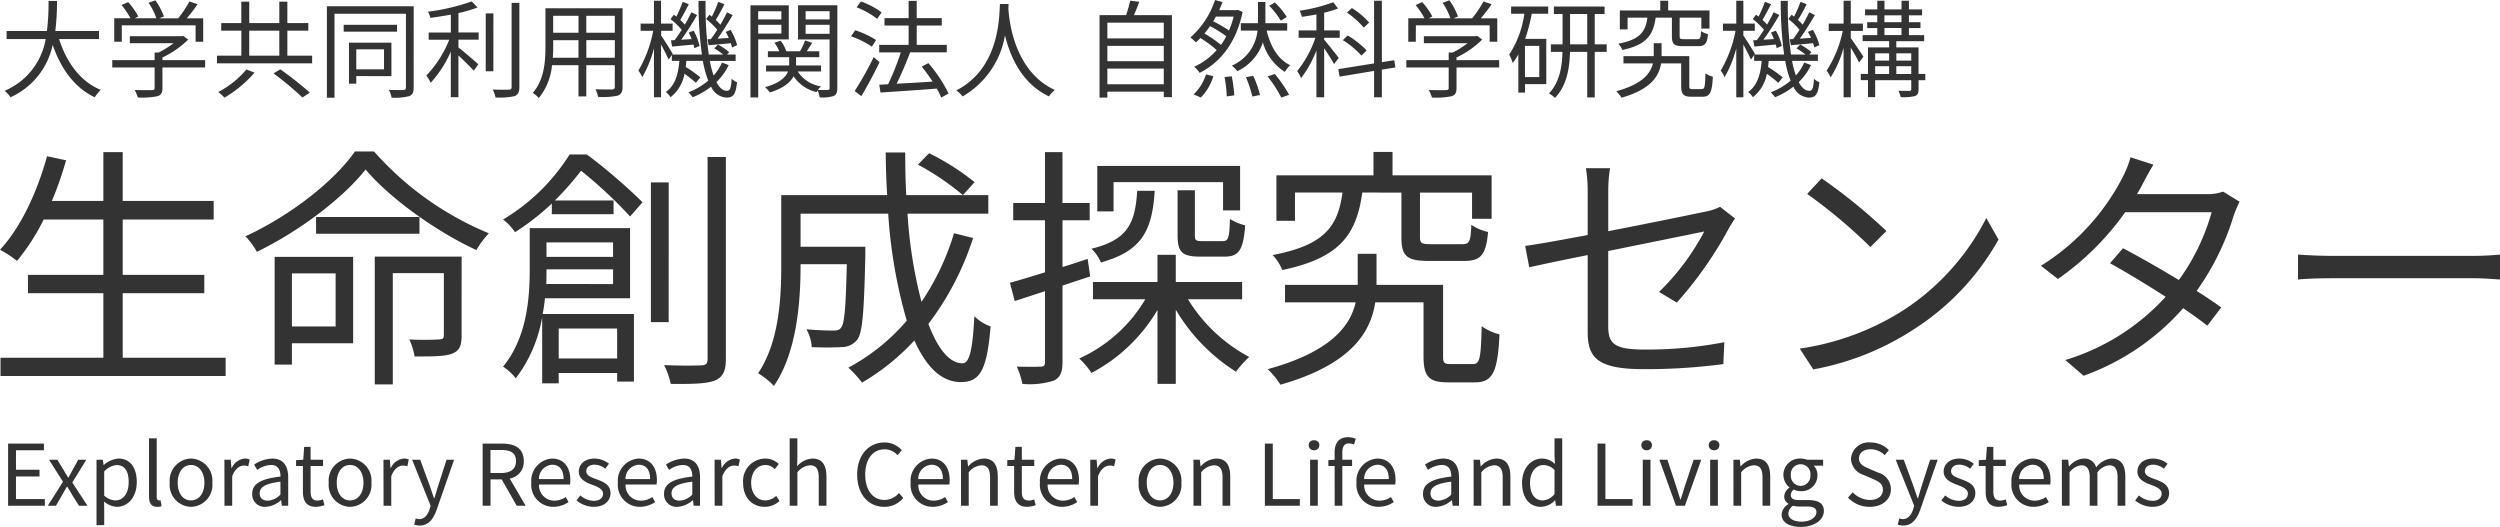 <svg xmlns="http://www.w3.org/2000/svg" width="354.24" height="74.66" viewBox="0 0 354.24 74.66">
  <g id="グループ_209" data-name="グループ 209" transform="translate(-324.052 -38.34)">
    <path id="パス_30" data-name="パス 30" d="M14.085-7.125v-1.14H7.89a34.829,34.829,0,0,0,.24-4.26H6.93A31.949,31.949,0,0,1,6.7-8.265H.99v1.14H6.525A9.738,9.738,0,0,1,.69.21a3.218,3.218,0,0,1,.84.915A10.5,10.5,0,0,0,7.515-6.3c1.185,3.4,3.09,6.06,5.97,7.425a5.737,5.737,0,0,1,.84-1.05c-2.895-1.185-4.845-3.9-5.9-7.2Zm3.225-1.95H27.765V-6.75h1.08v-3.315H26.52c.51-.6,1.065-1.32,1.53-1.995L26.9-12.45a16.212,16.212,0,0,1-1.6,2.385H22.635l.645-.255a9.249,9.249,0,0,0-1.215-2.3l-.96.36a8.787,8.787,0,0,1,1.1,2.19H19.14l.51-.255a10.049,10.049,0,0,0-1.44-2.04l-.93.42a12.436,12.436,0,0,1,1.26,1.875h-2.3V-6.75H17.31ZM29.115-4.14H23.07v-.375A13.4,13.4,0,0,0,26.715-7.05l-.72-.54-.225.06H18.45v.99h6.195A12.561,12.561,0,0,1,22.53-5.22h-.57v1.08h-6v1.035h6v2.9c0,.225-.075.3-.39.315C21.285.12,20.265.12,19.125.09a4.782,4.782,0,0,1,.465,1.065,11.157,11.157,0,0,0,2.76-.18c.54-.165.72-.495.72-1.155V-3.105h6.045Zm5.85,1.32A13.014,13.014,0,0,1,30.975.375a9.209,9.209,0,0,1,.885.8,17.126,17.126,0,0,0,4.26-3.54Zm3.84.555a45.016,45.016,0,0,1,4.1,3.42l1.05-.69a47.544,47.544,0,0,0-4.185-3.3ZM35.37-8.31h4.26v3.54H35.37Zm5.4,3.54V-8.31h2.97V-9.39H40.77v-3.03H39.63v3.03H35.37v-3.03H34.245v3.03H31.4v1.08h2.85v3.54H30.8v1.08H44.28V-4.77Zm13.695-.9v2.835h-3.93V-5.67Zm1.05,3.8v-4.74H49.5V-.8h1.035v-1.08Zm.8-7.275H48.75v.975h7.56Zm2.355-2.625h-12.3V1.185h1.08v-11.9H57.57V-.255c0,.24-.09.33-.36.345-.255.015-1.125.015-2.07-.015a3.47,3.47,0,0,1,.4,1.1A8.044,8.044,0,0,0,58.05.96c.45-.2.615-.525.615-1.215Zm6.345.96a18.3,18.3,0,0,0,2.7-.795l-.825-.855a29.276,29.276,0,0,1-6.2,1.455,3.192,3.192,0,0,1,.345.885c.93-.135,1.92-.285,2.9-.465v2.535H60.795v1.02h2.91a15.6,15.6,0,0,1-3.24,5.07A7.234,7.234,0,0,1,61.08-.93a16.092,16.092,0,0,0,2.85-4.425V1.11h1.08V-4.8c.765.7,1.725,1.665,2.175,2.16l.645-.915c-.435-.39-2.145-1.86-2.82-2.385v-1.1h2.865v-1.02H65.01Zm4.95.045H68.88v8.2h1.08Zm2.58-1.485V-.33c0,.285-.12.375-.39.375C71.865.06,70.92.06,69.87.03a4.435,4.435,0,0,1,.4,1.125,10.192,10.192,0,0,0,2.7-.195c.465-.2.675-.54.675-1.305v-11.91Zm10.59,7.77v-2.49h4.035v2.49Zm-4.755,0c.045-.555.06-1.11.06-1.6v-.885H82.02v2.49Zm3.645-5.94v2.4H78.435v-2.4Zm5.145,2.4H83.13v-2.4h4.035Zm1.1-3.465H77.34v5.4C77.34-4,77.19-1.365,75.54.5a3.639,3.639,0,0,1,.855.735A8.612,8.612,0,0,0,78.27-3.42h3.75V1h1.11V-3.42h4.035V-.375c0,.285-.105.375-.4.39-.27,0-1.29.015-2.34-.03a4.409,4.409,0,0,1,.375,1.08,9.788,9.788,0,0,0,2.79-.18c.48-.195.675-.525.675-1.245Zm12.03,4.395.165.84c.945-.09,2.01-.165,3.135-.285a3.039,3.039,0,0,1,.18.615l.72-.345a8.082,8.082,0,0,0-.93-2.16l-.69.285a9.084,9.084,0,0,1,.435.855l-1.59.105c.72-.99,1.515-2.28,2.145-3.345l-.81-.39c-.24.525-.57,1.14-.93,1.755-.18-.21-.42-.435-.66-.675.375-.6.855-1.47,1.23-2.22l-.87-.345a17.85,17.85,0,0,1-.915,2.1c-.12-.105-.24-.18-.345-.27l-.465.615a9.516,9.516,0,0,1,1.575,1.515,15.38,15.38,0,0,1-.9,1.32Zm-5.175.15.165.885c.915-.09,1.95-.195,3.03-.285a4.09,4.09,0,0,1,.12.51l.735-.315a7.877,7.877,0,0,0-.84-2.16l-.69.255a7.548,7.548,0,0,1,.4.93l-1.47.09a38.52,38.52,0,0,0,2.25-3.5l-.81-.39c-.24.525-.57,1.14-.93,1.755a5.259,5.259,0,0,0-.645-.66c.375-.615.825-1.5,1.215-2.235l-.87-.345a17.676,17.676,0,0,1-.9,2.1l-.36-.27-.465.615a11.071,11.071,0,0,1,1.59,1.53c-.345.525-.69,1.035-1,1.455Zm7.23,3.15a6.833,6.833,0,0,1-1.185,1.83,13.7,13.7,0,0,1-.54-2.07h3.66v-.9h-1.23l.315-.33a7.527,7.527,0,0,0-1.59-1.08l-.525.54a8.175,8.175,0,0,1,1.26.87h-2.04a48.856,48.856,0,0,1-.45-7.605h-1a54.383,54.383,0,0,0,.48,7.605h-4.2l.06-.09c-.225-.42-1.245-2.055-1.635-2.6V-8.3h1.62v-1.02H93.72v-3.24H92.715v3.24h-1.89V-8.3H92.61a17.442,17.442,0,0,1-2.1,5.64,5.857,5.857,0,0,1,.555.93,16.533,16.533,0,0,0,1.65-4.08v6.93H93.72V-6.36c.4.75.87,1.665,1.065,2.145l.465-.66v.84h1.065c-.15,1.785-.555,3.465-1.92,4.41a3.126,3.126,0,0,1,.675.735A5.367,5.367,0,0,0,97.035-2.2,14.6,14.6,0,0,1,98.655-.93l.63-.765a16.238,16.238,0,0,0-2.07-1.47c.03-.285.075-.57.09-.87h2.34a14.444,14.444,0,0,0,.765,2.8A9.752,9.752,0,0,1,97.605.42a6.255,6.255,0,0,1,.6.7,10.867,10.867,0,0,0,2.61-1.5A2.549,2.549,0,0,0,102.99,1.17c.99,0,1.32-.5,1.5-2.175a2.384,2.384,0,0,1-.765-.5c-.075,1.35-.24,1.71-.675,1.71-.57,0-1.065-.435-1.485-1.23a8.33,8.33,0,0,0,1.74-2.415Zm8.415-7.275v1.155h-3.285V-11.07Zm-3.285,3.165V-9.15h3.285v1.245Zm4.335.825v-4.83h-5.43V1.155h1.1V-7.08Zm2.385-.795V-9.15h3.4v1.275Zm3.4-3.2v1.155h-3.4V-11.07Zm1.1-.84H113.13v4.845h4.47V-.2c0,.21-.06.285-.255.285-.18.015-.765.015-1.4-.015a3.653,3.653,0,0,1,.435-.5,4.681,4.681,0,0,1-3.285-2.1h3.3v-.855h-3.54v-1.17h3.285v-.84h-1.77c.24-.36.51-.8.765-1.2l-1-.33a10.765,10.765,0,0,1-.72,1.53h-1.95a4.787,4.787,0,0,0-.81-1.5l-.87.285a5.1,5.1,0,0,1,.675,1.215h-1.6v.84h3.015v1.17H108.6v.855h3.105c-.3.78-1.125,1.635-3.24,2.22a4.3,4.3,0,0,1,.66.75c2-.615,2.94-1.455,3.375-2.3a5.341,5.341,0,0,0,3.255,2.25A1.594,1.594,0,0,1,115.9.15a3.724,3.724,0,0,1,.3.99A5.329,5.329,0,0,0,118.17.945c.4-.195.525-.525.525-1.125Zm6.27,1.005a11.012,11.012,0,0,0-2.94-1.545l-.6.825a11.968,11.968,0,0,1,2.91,1.635Zm-.78,3.915a12.716,12.716,0,0,0-2.97-1.38l-.585.855a12.607,12.607,0,0,1,2.955,1.47Zm-.345,2.415A45.128,45.128,0,0,1,121.155.24l.945.72c.84-1.4,1.83-3.24,2.58-4.815ZM134.46.585A20.384,20.384,0,0,0,131.6-3.72l-.945.495A25.867,25.867,0,0,1,132.2-1.1c-1.77.12-3.555.225-5.1.3.66-1.3,1.365-3.015,1.92-4.44h5.19V-6.3h-4.26V-9.045H133.5v-1.05h-3.555V-12.54H128.8v2.445h-3.42v1.05h3.42V-6.3h-4.17v1.065h3.06a35.39,35.39,0,0,1-1.8,4.515l-1.245.06.165,1.11c2.07-.135,5.085-.33,7.98-.555a9.92,9.92,0,0,1,.63,1.275Zm7.275-12.675c-.1,1.98-.1,9.135-6.18,12.24a4.119,4.119,0,0,1,.9.855,12.422,12.422,0,0,0,6-8.67c.72,3,2.37,6.84,6.24,8.67A3.362,3.362,0,0,1,149.52.09c-5.64-2.58-6.45-9.51-6.585-11.49.015-.255.015-.495.03-.69ZM156.96-.72V-2.94h7.995V-.72Zm7.995-5.445V-3.99H156.96V-6.165Zm0-3.285v2.235H156.96V-9.45Zm-4.23-1.065c.255-.57.525-1.245.75-1.89L160.2-12.57a18.907,18.907,0,0,1-.585,2.055H155.85V1.17h1.11V.33h7.995V1.1h1.155v-11.61Zm21.66.255a10.411,10.411,0,0,0-1.695-2.04l-.795.45a12.062,12.062,0,0,1,1.65,2.13ZM170.205,1.155a7.219,7.219,0,0,0,1.77-3.015l-1.035-.255A6.857,6.857,0,0,1,169.185.72Zm.51-9.06c.285-.33.54-.69.795-1.05a18.044,18.044,0,0,1,2.3,1.425,8.941,8.941,0,0,1-.75,1.23A16.714,16.714,0,0,0,170.715-7.905Zm4.14-2.4a12.076,12.076,0,0,1-.66,1.965,18.207,18.207,0,0,0-2.25-1.305c.135-.21.27-.435.39-.66Zm.585-.96-.21.045H172.8c.18-.39.345-.78.48-1.155l-1.065-.285a12.156,12.156,0,0,1-3.48,5.3c.21.18.57.495.765.7a8.263,8.263,0,0,0,.645-.615,17.444,17.444,0,0,1,2.31,1.71,9.6,9.6,0,0,1-3.2,2.37,3.836,3.836,0,0,1,.78.855c2.835-1.41,5.16-4.155,6.09-8.625ZM173.565-1.74A18.137,18.137,0,0,1,173.88,1l1.065-.15a18.168,18.168,0,0,0-.36-2.7Zm3.03.015a17.787,17.787,0,0,1,.915,2.745L178.59.8a14.5,14.5,0,0,0-.96-2.715Zm3.06-.105a16.809,16.809,0,0,1,1.95,3l1.11-.405a19.23,19.23,0,0,0-2.025-2.94Zm2.79-6.495v-1.05h-3.09v-3H178.3v3h-2.43v1.05h2.37A6.1,6.1,0,0,1,174.6-3.36a5.475,5.475,0,0,1,.78.78,6.858,6.858,0,0,0,3.615-4.08,7.229,7.229,0,0,0,3.12,4.185,4.624,4.624,0,0,1,.75-.945c-1.755-.855-2.775-2.64-3.33-4.9Zm11.61-1.14a11.107,11.107,0,0,0-2.445-2.055l-.705.645a11.711,11.711,0,0,1,2.385,2.13ZM193.7-5.52a13.086,13.086,0,0,0-2.685-2.115l-.69.66a12.881,12.881,0,0,1,2.64,2.19ZM189.75-4.455c-.315-.405-1.6-2.055-2.07-2.58V-7.3h2.205v-1.05H187.68V-10.86a13.314,13.314,0,0,0,1.965-.6l-.675-.885a22.749,22.749,0,0,1-4.77,1.2,5.152,5.152,0,0,1,.33.87c.66-.09,1.365-.21,2.055-.345v2.265h-2.52V-7.3h2.37a15.262,15.262,0,0,1-2.58,4.71,5.042,5.042,0,0,1,.555,1,15.881,15.881,0,0,0,2.175-3.915v6.63h1.095V-5.82c.51.765,1.14,1.74,1.4,2.235Zm8.025,1.35-.165-1.02-1.755.27v-8.7h-1.1v8.88l-5.07.81.18,1.065,4.89-.81V1.125h1.1V-2.79Zm2.9-5.97h10.455V-6.75h1.08v-3.315H209.88c.51-.6,1.065-1.32,1.53-1.995l-1.155-.39a16.211,16.211,0,0,1-1.605,2.385h-2.655l.645-.255a9.249,9.249,0,0,0-1.215-2.3l-.96.36a8.786,8.786,0,0,1,1.1,2.19H202.5l.51-.255a10.048,10.048,0,0,0-1.44-2.04l-.93.42a12.435,12.435,0,0,1,1.26,1.875H199.6V-6.75h1.065ZM212.475-4.14H206.43v-.375a13.4,13.4,0,0,0,3.645-2.535l-.72-.54-.225.06h-7.32v.99h6.2a12.561,12.561,0,0,1-2.115,1.32h-.57v1.08h-6v1.035h6v2.9c0,.225-.075.3-.39.315-.285.015-1.3.015-2.445-.015a4.782,4.782,0,0,1,.465,1.065,11.157,11.157,0,0,0,2.76-.18c.54-.165.72-.495.72-1.155V-3.105h6.045Zm5.685,2.4h-2.025V-6.165h2.025Zm-3.99-8.97h1.875A14.11,14.11,0,0,1,213.9-4.92a5.889,5.889,0,0,1,.5,1.185,8.939,8.939,0,0,0,.795-1.215V.465h.945v-1.2h3.015v-6.42h-2.985a27.984,27.984,0,0,0,.93-3.555h2.325v-1.02h-5.25Zm8.355,4.335V-10.68h2.43v4.305Zm5.19,0H226.02V-10.68h1.395v-1.05H220.23v1.05h1.23v4.305h-1.65V-5.31h1.635C221.4-3.3,221.07-1.035,219.54.57a4.025,4.025,0,0,1,.84.645c1.695-1.755,2.085-4.245,2.13-6.525h2.445V1.14h1.065V-5.31h1.695Zm9.24-3.78v2.64c0,1.095.3,1.395,1.6,1.395h2.1c.975,0,1.29-.345,1.41-1.71a3.083,3.083,0,0,1-.99-.42c-.03.99-.12,1.14-.525,1.14H238.68c-.54,0-.63-.06-.63-.42v-2.625h3.075V-8.61h1.155v-2.565h-5.85v-1.38h-1.125v1.38h-5.73V-8.49h1.1v-1.665h2.805c-.27,1.995-1.05,3.1-4.125,3.69a2.794,2.794,0,0,1,.57.885c3.435-.72,4.38-2.115,4.725-4.575ZM239.9-.03c-.42,0-.48-.06-.48-.465V-4.71h-3.93V-6.54h-1.11v1.83h-4.29v1.035h4.17c-.315,1.4-1.47,2.925-5.19,3.945a5.154,5.154,0,0,1,.75.915c4.155-1.185,5.325-3.075,5.6-4.86h2.85V-.5c0,1.23.33,1.545,1.47,1.545h1.56c1.035,0,1.35-.57,1.455-2.835a3.192,3.192,0,0,1-1.05-.48c-.045,1.95-.12,2.235-.525,2.235ZM253.65-7.095l.165.84c.945-.09,2.01-.165,3.135-.285a3.039,3.039,0,0,1,.18.615l.72-.345a8.083,8.083,0,0,0-.93-2.16l-.69.285a9.086,9.086,0,0,1,.435.855l-1.59.105c.72-.99,1.515-2.28,2.145-3.345l-.81-.39c-.24.525-.57,1.14-.93,1.755-.18-.21-.42-.435-.66-.675.375-.6.855-1.47,1.23-2.22l-.87-.345a17.848,17.848,0,0,1-.915,2.1c-.12-.105-.24-.18-.345-.27l-.465.615a9.516,9.516,0,0,1,1.575,1.515,15.382,15.382,0,0,1-.9,1.32Zm-5.175.15.165.885c.915-.09,1.95-.195,3.03-.285a4.091,4.091,0,0,1,.12.51l.735-.315a7.877,7.877,0,0,0-.84-2.16l-.69.255a7.545,7.545,0,0,1,.4.93l-1.47.09a38.515,38.515,0,0,0,2.25-3.5l-.81-.39c-.24.525-.57,1.14-.93,1.755a5.26,5.26,0,0,0-.645-.66c.375-.615.825-1.5,1.215-2.235l-.87-.345a17.677,17.677,0,0,1-.9,2.1l-.36-.27-.465.615a11.071,11.071,0,0,1,1.59,1.53c-.345.525-.69,1.035-1.005,1.455Zm7.23,3.15a6.833,6.833,0,0,1-1.185,1.83,13.7,13.7,0,0,1-.54-2.07h3.66v-.9h-1.23l.315-.33a7.527,7.527,0,0,0-1.59-1.08l-.525.54a8.175,8.175,0,0,1,1.26.87h-2.04a48.856,48.856,0,0,1-.45-7.605h-1.005a54.383,54.383,0,0,0,.48,7.605h-4.2l.06-.09c-.225-.42-1.245-2.055-1.635-2.6V-8.3h1.62v-1.02h-1.62v-3.24h-1.005v3.24h-1.89V-8.3h1.785a17.442,17.442,0,0,1-2.1,5.64,5.856,5.856,0,0,1,.555.93,16.533,16.533,0,0,0,1.65-4.08v6.93h1.005V-6.36c.4.75.87,1.665,1.065,2.145l.465-.66v.84h1.065c-.15,1.785-.555,3.465-1.92,4.41a3.126,3.126,0,0,1,.675.735A5.367,5.367,0,0,0,250.4-2.2a14.6,14.6,0,0,1,1.62,1.275l.63-.765a16.239,16.239,0,0,0-2.07-1.47c.03-.285.075-.57.09-.87h2.34a14.444,14.444,0,0,0,.765,2.8A9.752,9.752,0,0,1,250.965.42a6.255,6.255,0,0,1,.6.7,10.867,10.867,0,0,0,2.61-1.5A2.549,2.549,0,0,0,256.35,1.17c.99,0,1.32-.5,1.5-2.175a2.384,2.384,0,0,1-.765-.5c-.075,1.35-.24,1.71-.675,1.71-.57,0-1.065-.435-1.485-1.23a8.33,8.33,0,0,0,1.74-2.415Zm8.385-.825c-.255-.405-1.365-2.07-1.785-2.625V-8.28h1.71V-9.315H262.3v-3.24h-1.02v3.24h-2.1V-8.28h1.98a16.282,16.282,0,0,1-2.28,5.625,6.223,6.223,0,0,1,.57.96,15.662,15.662,0,0,0,1.83-4.185v7h1.02v-7.05c.435.735.96,1.65,1.17,2.13Zm4.665,2.445v-1.1h2.115v1.1Zm-3-1.1h1.98v1.1h-1.98Zm1.98-1.83v1.035h-1.98V-5.1Zm3.135,0v1.035h-2.115V-5.1Zm-3.8-3.585h2.415v1h-2.415Zm0-1.8h2.415v.975h-2.415Zm5.79,8.31h-.96V-5.94h-3.15v-.885H272.7V-7.68h-2.16v-1h1.635V-9.51H270.54v-.975h1.86v-.84h-1.86v-1.23h-1.05v1.23h-2.415v-1.23h-1.02v1.23H264.33v.84h1.725v.975H264.63v.825h1.425v1h-2.07v.855h3.75v.885h-3v3.765h-1.02v.87h1.02V1.1h1.02V-1.3h5.115v1.26c0,.18-.06.24-.24.255-.21,0-.855.015-1.575-.015a4.294,4.294,0,0,1,.315.9,6.794,6.794,0,0,0,2.025-.15c.4-.165.51-.45.51-.975V-1.3h.96Z" transform="translate(324 51)" fill="#333"/>
    <path id="パス_29" data-name="パス 29" d="M19.44-.972v-9.144H31v-2.592H19.44v-7.848H32.328v-2.628H19.44V-30.1H16.7v6.912H9.4a49.415,49.415,0,0,0,2.016-5.76l-2.7-.576C7.308-24.408,5-19.44,2.052-16.272a15.54,15.54,0,0,1,2.412,1.584,30.534,30.534,0,0,0,3.78-5.868H16.7v7.848H6.012v2.592H16.7V-.972H2.124V1.62h31.9V-.972ZM49.608-12.924V-5.4H43.416v-7.524Zm2.484-2.34H40.968V0h2.448V-3.024h8.676Zm9.4-5.652H46.836v2.376H61.488ZM67.464-15.3H55.152V2.808h2.556V-12.96h7.236v8.784c0,.468-.144.576-.684.612a38.261,38.261,0,0,1-4.212,0A9.4,9.4,0,0,1,60.8-1.152c2.7,0,4.392,0,5.4-.432s1.26-1.188,1.26-2.52ZM52.344-30.2c-2.952,4.248-9.18,9.108-15.516,12.024a10.149,10.149,0,0,1,1.62,2.2c6.228-3.024,12.312-7.74,15.408-11.664,3.492,4.14,10.08,8.82,15.7,11.412a12.715,12.715,0,0,1,1.764-2.376A44.243,44.243,0,0,1,55.044-30.2ZM88.92-17.316v2.052H79.488v-2.052Zm-9.468,5.9c.036-.72.036-1.4.036-2.052V-13.5H88.92v2.088ZM89.5-5.112V-.864h-8.28V-5.112ZM91.332-9.4v-9.936H77.112V-13.5c0,4.1-.4,9.684-3.78,13.788a7.153,7.153,0,0,1,1.8,1.656A19.764,19.764,0,0,0,78.876-6.7v9.36h2.34V1.188H89.5V2.412h2.376V-7.164H78.948c.144-.756.252-1.512.324-2.232ZM82.764-29.772a28.157,28.157,0,0,1-9.432,9.216,7.3,7.3,0,0,1,1.692,1.8,34.519,34.519,0,0,0,5.22-4.068v1.512h8.748v-1.944H80.676a40.9,40.9,0,0,0,3.708-4.212,62.449,62.449,0,0,1,6.948,6.48L93.1-23a79.206,79.206,0,0,0-7.884-6.768Zm14.04,3.96h-2.52v19.8H96.8Zm5.508-3.6V-.756c0,.648-.288.864-.9.864C100.728.144,98.6.18,96.156.072a10.749,10.749,0,0,1,.936,2.664c3.2.036,5.112-.036,6.228-.468,1.116-.468,1.584-1.26,1.584-3.06v-28.62Zm29.808,1.08a36.853,36.853,0,0,1,6.372,4.32l1.656-1.836a34.338,34.338,0,0,0-6.444-4.1Zm5.112,9.72a35.65,35.65,0,0,1-4.608,9.72,64.935,64.935,0,0,1-1.98-12.492h11.448v-2.628H130.464c-.108-1.944-.144-3.96-.144-6.048h-2.772c.036,2.052.072,4.068.216,6.048H112.752v10.044c0,4.644-.324,10.8-3.276,15.192a10.649,10.649,0,0,1,2.232,1.8c3.24-4.68,3.78-11.916,3.78-16.956v-.288h6.552c-.144,6.192-.324,8.46-.828,9-.216.324-.576.4-1.08.4-.612,0-2.16-.036-3.816-.18a5.563,5.563,0,0,1,.756,2.52,41.539,41.539,0,0,0,4.284,0,2.785,2.785,0,0,0,2.16-1.044c.756-.936.972-3.96,1.152-12.024V-16.7h-9.18v-4.68h12.42a70.788,70.788,0,0,0,2.628,15.156,28.728,28.728,0,0,1-8.28,6.66A15.068,15.068,0,0,1,124.2,2.556a32.186,32.186,0,0,0,7.416-5.976c1.656,3.708,3.816,5.9,6.588,5.9,2.736,0,3.708-1.764,4.212-7.884a6.328,6.328,0,0,1-2.3-1.44c-.252,4.788-.684,6.66-1.692,6.66-1.836,0-3.492-2.052-4.824-5.58a40.594,40.594,0,0,0,6.336-12.168Zm31.68-6.084v6.336c0,2.376.576,3.06,3.168,3.06h3.528c1.944,0,2.628-.9,2.88-4.428a7.791,7.791,0,0,1-2.16-.9c-.072,2.772-.252,3.132-1.044,3.132h-2.916c-.864,0-1.008-.108-1.008-.864V-24.7Zm-9.072-1.152h15.516v4h2.412v-6.3H157.536v6.444h2.3Zm3.348,1.224c-.288,4.608-1.332,6.948-6.48,8.208a5.862,5.862,0,0,1,1.332,1.944c5.9-1.62,7.272-4.608,7.632-10.152Zm-6.66,12.132-.36-2.484c-1.188.4-2.376.792-3.564,1.152v-6.624h3.852V-22.9H152.6v-7.2H150.12v7.2h-4.5v2.448h4.5v7.38c-1.872.576-3.6,1.116-4.968,1.476L145.836-9l4.284-1.4V-.36c0,.54-.18.648-.612.648-.432.036-1.836.036-3.384,0a10.694,10.694,0,0,1,.792,2.448,11.286,11.286,0,0,0,4.464-.468c.9-.432,1.224-1.188,1.224-2.628V-11.2Zm21.528,3.24V-11.7h-9.4v-3.852h-2.592V-11.7h-9.144v2.448h7.416a20.85,20.85,0,0,1-9.36,8.388,10.259,10.259,0,0,1,1.728,2.052,23.648,23.648,0,0,0,9.36-8.928V2.736h2.592V-7.776a25.946,25.946,0,0,0,8.532,8.784,14.881,14.881,0,0,1,1.872-2.088,22.69,22.69,0,0,1-8.676-8.172Zm22.572-15.12v6.336c0,2.628.72,3.348,3.852,3.348h5.04c2.34,0,3.1-.828,3.384-4.1a7.4,7.4,0,0,1-2.376-1.008c-.072,2.376-.288,2.736-1.26,2.736h-4.5c-1.3,0-1.512-.144-1.512-1.008v-6.3h7.38v3.708h2.772V-26.82h-14.04v-3.312h-2.7v3.312H182.916v6.444h2.628v-4h6.732c-.648,4.788-2.52,7.452-9.9,8.856a6.706,6.706,0,0,1,1.368,2.124c8.244-1.728,10.512-5.076,11.34-10.98Zm7.056,24.3c-1.008,0-1.152-.144-1.152-1.116V-11.3H197.1V-15.7h-2.664V-11.3h-10.3V-8.82h10.008c-.756,3.348-3.528,7.02-12.456,9.468a12.371,12.371,0,0,1,1.8,2.2C193.464,0,196.272-4.536,196.92-8.82h6.84v7.632c0,2.952.792,3.708,3.528,3.708h3.744c2.484,0,3.24-1.368,3.492-6.8A7.661,7.661,0,0,1,212-5.436c-.108,4.68-.288,5.364-1.26,5.364Zm31.968-8.712A54.534,54.534,0,0,0,247-19.26a16.776,16.776,0,0,1,.9-1.44l-2.124-1.656a7.291,7.291,0,0,1-1.908.648c-1.512.324-7.812,1.62-13.932,2.808v-5.616a20.523,20.523,0,0,1,.252-3.312h-3.42a20.218,20.218,0,0,1,.252,3.312v6.156c-3.816.72-7.236,1.332-8.856,1.548l.576,3.024c1.44-.324,4.644-1.008,8.28-1.728V-4.644c0,3.564,1.224,5.292,7.92,5.292a82.8,82.8,0,0,0,11.3-.72l.144-3.1a57.83,57.83,0,0,1-11.232,1.044c-4.32,0-5.22-.792-5.22-3.276V-16.092c6.372-1.3,13-2.628,13.608-2.772a33.9,33.9,0,0,1-6.408,8.568Zm20.52-17.6-2.052,2.2a74.765,74.765,0,0,1,8.964,7.524l2.268-2.268A78.83,78.83,0,0,0,260.172-26.388Zm-3.1,24.12L258.984.684a38.806,38.806,0,0,0,14.148-5.616,35.908,35.908,0,0,0,12.1-12.78l-1.728-3.06A33.913,33.913,0,0,1,271.476-7.524,37.172,37.172,0,0,1,257.076-2.268Zm59.976-22.248a6.347,6.347,0,0,1-2.376.36h-9.828c.288-.468.54-.9.756-1.332.36-.684,1.008-1.908,1.584-2.844l-3.24-1.044A15.468,15.468,0,0,1,302.8-26.5,32.108,32.108,0,0,1,291.24-14l2.412,1.872a39.06,39.06,0,0,0,9.54-9.468h12.24a30.1,30.1,0,0,1-4.644,9.612c-2.808-1.692-5.832-3.42-7.92-4.5l-1.836,2.124c2.016,1.116,5.04,2.916,7.884,4.752A31.548,31.548,0,0,1,294.7-.648l2.592,2.232A34.11,34.11,0,0,0,311.4-7.992c1.368.936,2.556,1.8,3.42,2.484L316.8-8.1c-.9-.648-2.124-1.476-3.492-2.34a36.625,36.625,0,0,0,5.256-10.692,15.772,15.772,0,0,1,.828-1.944Zm10.62,12.456c1.116-.108,3.024-.18,5-.18H352.44c1.62,0,3.132.144,3.852.18v-3.528c-.792.072-2.088.18-3.888.18H332.676c-2.016,0-3.924-.108-5-.18Z" transform="translate(322 90)" fill="#333"/>
    <path id="パス_31" data-name="パス 31" d="M1.2,0H6.408V-.948H2.316v-3.2H5.652V-5.1H2.316V-7.86h3.96V-8.8H1.2ZM6.828,0H7.98l.876-1.524c.228-.4.444-.792.672-1.164h.06c.24.372.48.768.7,1.164L11.244,0h1.2L10.3-3.288l1.98-3.228h-1.14l-.8,1.44c-.192.36-.384.72-.588,1.08H9.7c-.216-.36-.444-.72-.648-1.08l-.876-1.44H7L8.976-3.4Zm6.9,2.748H14.82V.54L14.8-.6a2.94,2.94,0,0,0,1.8.756c1.5,0,2.832-1.284,2.832-3.516,0-2-.912-3.324-2.592-3.324a3.475,3.475,0,0,0-2.076.912h-.036l-.1-.744h-.9Zm2.688-3.5a2.525,2.525,0,0,1-1.6-.684V-4.86a2.717,2.717,0,0,1,1.752-.9c1.236,0,1.716.972,1.716,2.412C18.288-1.728,17.5-.756,16.416-.756Zm5.9.912a1.725,1.725,0,0,0,.636-.1L22.8-.78a.959.959,0,0,1-.228.024c-.168,0-.312-.132-.312-.468V-9.552H21.168V-1.3C21.168-.372,21.5.156,22.32.156Zm4.8,0a3.111,3.111,0,0,0,3.024-3.408A3.126,3.126,0,0,0,27.12-6.684,3.126,3.126,0,0,0,24.1-3.252,3.111,3.111,0,0,0,27.12.156Zm0-.912c-1.128,0-1.884-1-1.884-2.5s.756-2.52,1.884-2.52,1.9,1.02,1.9,2.52S28.248-.756,27.12-.756ZM31.86,0h1.092V-4.188c.432-1.116,1.1-1.5,1.644-1.5a1.542,1.542,0,0,1,.636.108l.2-.96a1.389,1.389,0,0,0-.7-.144,2.25,2.25,0,0,0-1.848,1.356h-.036l-.1-1.188h-.9Zm5.832.156a3.491,3.491,0,0,0,2.16-.936h.036l.1.78h.9V-4.008c0-1.608-.672-2.676-2.256-2.676a4.9,4.9,0,0,0-2.568.852l.432.756a3.59,3.59,0,0,1,1.956-.7c1.068,0,1.344.8,1.344,1.644-2.772.312-4.008,1.02-4.008,2.436A1.767,1.767,0,0,0,37.692.156ZM38-.72c-.648,0-1.152-.3-1.152-1.044,0-.84.744-1.38,2.94-1.644v1.824A2.663,2.663,0,0,1,38-.72Zm6.828.876a4.1,4.1,0,0,0,1.2-.24L45.816-.9a2.308,2.308,0,0,1-.744.168c-.756,0-1.008-.456-1.008-1.26V-5.628h1.764v-.888H44.064V-8.34h-.912L43.02-6.516,42-6.456v.828h.972v3.612C42.972-.708,43.44.156,44.832.156Zm4.824,0A3.111,3.111,0,0,0,52.68-3.252a3.126,3.126,0,0,0-3.024-3.432,3.126,3.126,0,0,0-3.024,3.432A3.111,3.111,0,0,0,49.656.156Zm0-.912c-1.128,0-1.884-1-1.884-2.5s.756-2.52,1.884-2.52,1.9,1.02,1.9,2.52S50.784-.756,49.656-.756ZM54.4,0h1.092V-4.188c.432-1.116,1.1-1.5,1.644-1.5a1.542,1.542,0,0,1,.636.108l.2-.96a1.389,1.389,0,0,0-.7-.144,2.25,2.25,0,0,0-1.848,1.356h-.036l-.1-1.188h-.9Zm5.112,2.808c1.3,0,1.968-.984,2.424-2.268l2.46-7.056H63.324L62.16-2.892c-.18.576-.372,1.236-.552,1.824h-.06c-.2-.588-.432-1.26-.624-1.824L59.592-6.516h-1.14L61.068.012,60.924.5c-.264.8-.732,1.4-1.476,1.4a1.557,1.557,0,0,1-.492-.108l-.216.876A2.006,2.006,0,0,0,59.508,2.808ZM69.552-7.9h1.476c1.38,0,2.136.408,2.136,1.572,0,1.14-.756,1.692-2.136,1.692H69.552ZM74.532,0,72.276-3.852a2.386,2.386,0,0,0,1.992-2.472C74.268-8.16,72.984-8.8,71.2-8.8h-2.76V0h1.116V-3.732h1.584L73.272,0Zm3.924.156a3.878,3.878,0,0,0,2.16-.672l-.4-.72a2.809,2.809,0,0,1-1.632.516A2.159,2.159,0,0,1,76.428-3H80.82a4.263,4.263,0,0,0,.048-.624c0-1.86-.936-3.06-2.592-3.06a3.152,3.152,0,0,0-2.94,3.432A3.114,3.114,0,0,0,78.456.156ZM76.416-3.78a2,2,0,0,1,1.872-2.028c1.02,0,1.62.708,1.62,2.028ZM84.18.156c1.536,0,2.376-.876,2.376-1.932,0-1.236-1.044-1.62-1.992-1.98-.732-.276-1.44-.5-1.44-1.128,0-.5.372-.936,1.188-.936a2.452,2.452,0,0,1,1.5.576l.528-.708a3.376,3.376,0,0,0-2.028-.732c-1.416,0-2.244.816-2.244,1.848,0,1.1,1.032,1.548,1.944,1.884.72.276,1.488.576,1.488,1.236,0,.564-.42,1.02-1.284,1.02a2.955,2.955,0,0,1-1.932-.768l-.54.72A3.93,3.93,0,0,0,84.18.156Zm6.54,0a3.878,3.878,0,0,0,2.16-.672l-.4-.72a2.809,2.809,0,0,1-1.632.516A2.159,2.159,0,0,1,88.692-3h4.392a4.263,4.263,0,0,0,.048-.624c0-1.86-.936-3.06-2.592-3.06A3.152,3.152,0,0,0,87.6-3.252,3.114,3.114,0,0,0,90.72.156ZM88.68-3.78a2,2,0,0,1,1.872-2.028c1.02,0,1.62.708,1.62,2.028ZM96.048.156a3.491,3.491,0,0,0,2.16-.936h.036l.1.78h.9V-4.008c0-1.608-.672-2.676-2.256-2.676a4.9,4.9,0,0,0-2.568.852l.432.756a3.59,3.59,0,0,1,1.956-.7c1.068,0,1.344.8,1.344,1.644-2.772.312-4.008,1.02-4.008,2.436A1.767,1.767,0,0,0,96.048.156ZM96.36-.72c-.648,0-1.152-.3-1.152-1.044,0-.84.744-1.38,2.94-1.644v1.824A2.663,2.663,0,0,1,96.36-.72Zm4.956.72h1.092V-4.188c.432-1.116,1.1-1.5,1.644-1.5a1.542,1.542,0,0,1,.636.108l.2-.96a1.389,1.389,0,0,0-.7-.144,2.25,2.25,0,0,0-1.848,1.356h-.036l-.1-1.188h-.9Zm7.092.156a3.107,3.107,0,0,0,2.1-.828L110.04-1.4a2.3,2.3,0,0,1-1.536.648c-1.2,0-2.016-1-2.016-2.5s.864-2.52,2.04-2.52a1.892,1.892,0,0,1,1.308.588l.564-.732a2.786,2.786,0,0,0-1.908-.768,3.172,3.172,0,0,0-3.144,3.432C105.348-1.092,106.68.156,108.408.156ZM111.948,0h1.092V-4.728a2.478,2.478,0,0,1,1.788-1c.864,0,1.236.516,1.236,1.74V0h1.092V-4.128c0-1.668-.624-2.556-1.992-2.556A3.059,3.059,0,0,0,113-5.592l.036-1.344V-9.552h-1.092ZM125.34.156a3.4,3.4,0,0,0,2.7-1.26l-.612-.7a2.674,2.674,0,0,1-2.04.984c-1.68,0-2.736-1.392-2.736-3.612,0-2.2,1.1-3.564,2.772-3.564a2.4,2.4,0,0,1,1.8.84l.6-.72a3.252,3.252,0,0,0-2.412-1.092c-2.232,0-3.9,1.728-3.9,4.572S123.156.156,125.34.156Zm6.864,0a3.878,3.878,0,0,0,2.16-.672l-.4-.72a2.809,2.809,0,0,1-1.632.516A2.159,2.159,0,0,1,130.176-3h4.392a4.263,4.263,0,0,0,.048-.624c0-1.86-.936-3.06-2.592-3.06a3.152,3.152,0,0,0-2.94,3.432A3.114,3.114,0,0,0,132.2.156Zm-2.04-3.936a2,2,0,0,1,1.872-2.028c1.02,0,1.62.708,1.62,2.028ZM136.224,0h1.092V-4.728a2.478,2.478,0,0,1,1.788-1c.864,0,1.236.516,1.236,1.74V0h1.092V-4.128c0-1.668-.624-2.556-1.992-2.556a3.125,3.125,0,0,0-2.184,1.1h-.036l-.1-.936h-.9Zm9.384.156a4.1,4.1,0,0,0,1.2-.24L146.592-.9a2.309,2.309,0,0,1-.744.168c-.756,0-1.008-.456-1.008-1.26V-5.628H146.6v-.888H144.84V-8.34h-.912L143.8-6.516l-1.02.06v.828h.972v3.612C143.748-.708,144.216.156,145.608.156Zm4.92,0a3.878,3.878,0,0,0,2.16-.672l-.4-.72a2.809,2.809,0,0,1-1.632.516A2.159,2.159,0,0,1,148.5-3h4.392a4.263,4.263,0,0,0,.048-.624c0-1.86-.936-3.06-2.592-3.06a3.152,3.152,0,0,0-2.94,3.432A3.114,3.114,0,0,0,150.528.156Zm-2.04-3.936a2,2,0,0,1,1.872-2.028c1.02,0,1.62.708,1.62,2.028ZM154.548,0h1.092V-4.188c.432-1.116,1.1-1.5,1.644-1.5a1.542,1.542,0,0,1,.636.108l.2-.96a1.389,1.389,0,0,0-.7-.144,2.25,2.25,0,0,0-1.848,1.356h-.036l-.1-1.188h-.9Zm9.876.156a3.111,3.111,0,0,0,3.024-3.408,3.126,3.126,0,0,0-3.024-3.432A3.126,3.126,0,0,0,161.4-3.252,3.111,3.111,0,0,0,164.424.156Zm0-.912c-1.128,0-1.884-1-1.884-2.5s.756-2.52,1.884-2.52,1.9,1.02,1.9,2.52S165.552-.756,164.424-.756Zm4.74.756h1.092V-4.728a2.478,2.478,0,0,1,1.788-1c.864,0,1.236.516,1.236,1.74V0h1.092V-4.128c0-1.668-.624-2.556-1.992-2.556a3.125,3.125,0,0,0-2.184,1.1h-.036l-.1-.936h-.9ZM179.28,0h4.956V-.948H180.4V-8.8H179.28Zm6.408,0h1.092V-6.516h-1.092Zm.552-7.86A.714.714,0,0,0,187-8.568a.693.693,0,0,0-.756-.708.693.693,0,0,0-.756.708A.714.714,0,0,0,186.24-7.86Zm5.916-1.632a2.856,2.856,0,0,0-1.092-.216c-1.3,0-1.9.828-1.9,2.148v1.044l-.888.06v.828h.888V0h1.092V-5.628h1.38v-.888h-1.38V-7.548c0-.84.3-1.284.924-1.284a1.85,1.85,0,0,1,.732.168ZM195.384.156a3.878,3.878,0,0,0,2.16-.672l-.4-.72a2.809,2.809,0,0,1-1.632.516A2.159,2.159,0,0,1,193.356-3h4.392a4.263,4.263,0,0,0,.048-.624c0-1.86-.936-3.06-2.592-3.06a3.152,3.152,0,0,0-2.94,3.432A3.114,3.114,0,0,0,195.384.156Zm-2.04-3.936a2,2,0,0,1,1.872-2.028c1.02,0,1.62.708,1.62,2.028ZM203.592.156a3.491,3.491,0,0,0,2.16-.936h.036l.1.78h.9V-4.008c0-1.608-.672-2.676-2.256-2.676a4.9,4.9,0,0,0-2.568.852l.432.756a3.59,3.59,0,0,1,1.956-.7c1.068,0,1.344.8,1.344,1.644-2.772.312-4.008,1.02-4.008,2.436A1.767,1.767,0,0,0,203.592.156ZM203.9-.72c-.648,0-1.152-.3-1.152-1.044,0-.84.744-1.38,2.94-1.644v1.824A2.663,2.663,0,0,1,203.9-.72ZM208.86,0h1.092V-4.728a2.478,2.478,0,0,1,1.788-1c.864,0,1.236.516,1.236,1.74V0h1.092V-4.128c0-1.668-.624-2.556-1.992-2.556a3.125,3.125,0,0,0-2.184,1.1h-.036l-.1-.936h-.9Zm9.552.156a2.906,2.906,0,0,0,1.98-.924h.024l.108.768h.888V-9.552H220.32v2.508l.06,1.128a2.651,2.651,0,0,0-1.836-.768c-1.488,0-2.82,1.32-2.82,3.432C215.724-1.08,216.78.156,218.412.156Zm.24-.912c-1.152,0-1.8-.936-1.8-2.508,0-1.488.828-2.5,1.884-2.5a2.288,2.288,0,0,1,1.584.684v3.42A2.239,2.239,0,0,1,218.652-.756ZM226.416,0h4.956V-.948h-3.84V-8.8h-1.116Zm6.408,0h1.092V-6.516h-1.092Zm.552-7.86a.714.714,0,0,0,.756-.708.693.693,0,0,0-.756-.708.693.693,0,0,0-.756.708A.714.714,0,0,0,233.376-7.86ZM237.528,0H238.8l2.316-6.516h-1.08L238.8-2.808c-.192.636-.408,1.308-.6,1.92h-.048c-.2-.612-.408-1.284-.612-1.92l-1.224-3.708h-1.14Zm4.848,0h1.092V-6.516h-1.092Zm.552-7.86a.714.714,0,0,0,.756-.708.693.693,0,0,0-.756-.708.693.693,0,0,0-.756.708A.714.714,0,0,0,242.928-7.86ZM245.676,0h1.092V-4.728a2.478,2.478,0,0,1,1.788-1c.864,0,1.236.516,1.236,1.74V0h1.092V-4.128c0-1.668-.624-2.556-1.992-2.556a3.125,3.125,0,0,0-2.184,1.1h-.036l-.1-.936h-.9ZM255.2,3c2.016,0,3.288-1.044,3.288-2.256,0-1.068-.756-1.548-2.268-1.548h-1.272c-.876,0-1.14-.288-1.14-.708a.97.97,0,0,1,.42-.78,2.266,2.266,0,0,0,.972.228,2.234,2.234,0,0,0,2.376-2.268,1.861,1.861,0,0,0-.528-1.344h1.332v-.84h-2.268a2.688,2.688,0,0,0-.912-.168,2.321,2.321,0,0,0-2.448,2.328,2.288,2.288,0,0,0,.852,1.752v.048a1.59,1.59,0,0,0-.732,1.212,1.178,1.178,0,0,0,.6,1.068v.048a1.844,1.844,0,0,0-.972,1.476C252.5,2.376,253.608,3,255.2,3Zm0-5.808a1.428,1.428,0,0,1-1.392-1.548A1.393,1.393,0,0,1,255.2-5.88a1.391,1.391,0,0,1,1.38,1.524A1.426,1.426,0,0,1,255.2-2.808Zm.156,5.064c-1.188,0-1.9-.456-1.9-1.152a1.375,1.375,0,0,1,.672-1.1,3.665,3.665,0,0,0,.84.108H256.1c.864,0,1.332.2,1.332.8C257.436,1.6,256.608,2.256,255.36,2.256ZM265,.156c1.836,0,2.988-1.1,2.988-2.5a2.45,2.45,0,0,0-1.812-2.352l-1.26-.54c-.684-.288-1.452-.612-1.452-1.464,0-.792.648-1.3,1.644-1.3a2.85,2.85,0,0,1,2,.828l.588-.708A3.607,3.607,0,0,0,265.1-8.964a2.5,2.5,0,0,0-2.772,2.34,2.485,2.485,0,0,0,1.788,2.256l1.272.552c.828.372,1.464.66,1.464,1.56,0,.864-.7,1.44-1.848,1.44a3.456,3.456,0,0,1-2.436-1.092l-.66.756A4.2,4.2,0,0,0,265,.156Zm4.728,2.652c1.3,0,1.968-.984,2.424-2.268l2.46-7.056H273.54l-1.164,3.624c-.18.576-.372,1.236-.552,1.824h-.06c-.2-.588-.432-1.26-.624-1.824l-1.332-3.624h-1.14L271.284.012,271.14.5c-.264.8-.732,1.4-1.476,1.4a1.557,1.557,0,0,1-.492-.108l-.216.876A2.006,2.006,0,0,0,269.724,2.808ZM277.572.156c1.536,0,2.376-.876,2.376-1.932,0-1.236-1.044-1.62-1.992-1.98-.732-.276-1.44-.5-1.44-1.128,0-.5.372-.936,1.188-.936a2.452,2.452,0,0,1,1.5.576l.528-.708a3.376,3.376,0,0,0-2.028-.732c-1.416,0-2.244.816-2.244,1.848,0,1.1,1.032,1.548,1.944,1.884.72.276,1.488.576,1.488,1.236,0,.564-.42,1.02-1.284,1.02a2.956,2.956,0,0,1-1.932-.768l-.54.72A3.93,3.93,0,0,0,277.572.156Zm5.7,0a4.1,4.1,0,0,0,1.2-.24L284.256-.9a2.309,2.309,0,0,1-.744.168c-.756,0-1.008-.456-1.008-1.26V-5.628h1.764v-.888H282.5V-8.34h-.912l-.132,1.824-1.02.06v.828h.972v3.612C281.412-.708,281.88.156,283.272.156Zm4.92,0a3.878,3.878,0,0,0,2.16-.672l-.4-.72a2.809,2.809,0,0,1-1.632.516A2.159,2.159,0,0,1,286.164-3h4.392a4.265,4.265,0,0,0,.048-.624c0-1.86-.936-3.06-2.592-3.06a3.152,3.152,0,0,0-2.94,3.432A3.114,3.114,0,0,0,288.192.156Zm-2.04-3.936a2,2,0,0,1,1.872-2.028c1.02,0,1.62.708,1.62,2.028ZM292.212,0H293.3V-4.728a2.407,2.407,0,0,1,1.644-1c.828,0,1.212.516,1.212,1.74V0h1.092V-4.728a2.407,2.407,0,0,1,1.644-1c.828,0,1.212.516,1.212,1.74V0H301.2V-4.128c0-1.668-.636-2.556-1.98-2.556a3.08,3.08,0,0,0-2.148,1.248,1.718,1.718,0,0,0-1.8-1.248,2.863,2.863,0,0,0-2.028,1.116h-.036l-.1-.948h-.9Zm12.816.156c1.536,0,2.376-.876,2.376-1.932,0-1.236-1.044-1.62-1.992-1.98-.732-.276-1.44-.5-1.44-1.128,0-.5.372-.936,1.188-.936a2.452,2.452,0,0,1,1.5.576l.528-.708a3.376,3.376,0,0,0-2.028-.732c-1.416,0-2.244.816-2.244,1.848,0,1.1,1.032,1.548,1.944,1.884.72.276,1.488.576,1.488,1.236,0,.564-.42,1.02-1.284,1.02a2.956,2.956,0,0,1-1.932-.768l-.54.72A3.93,3.93,0,0,0,305.028.156Z" transform="translate(324 110)" fill="#333"/>
  </g>
</svg>
